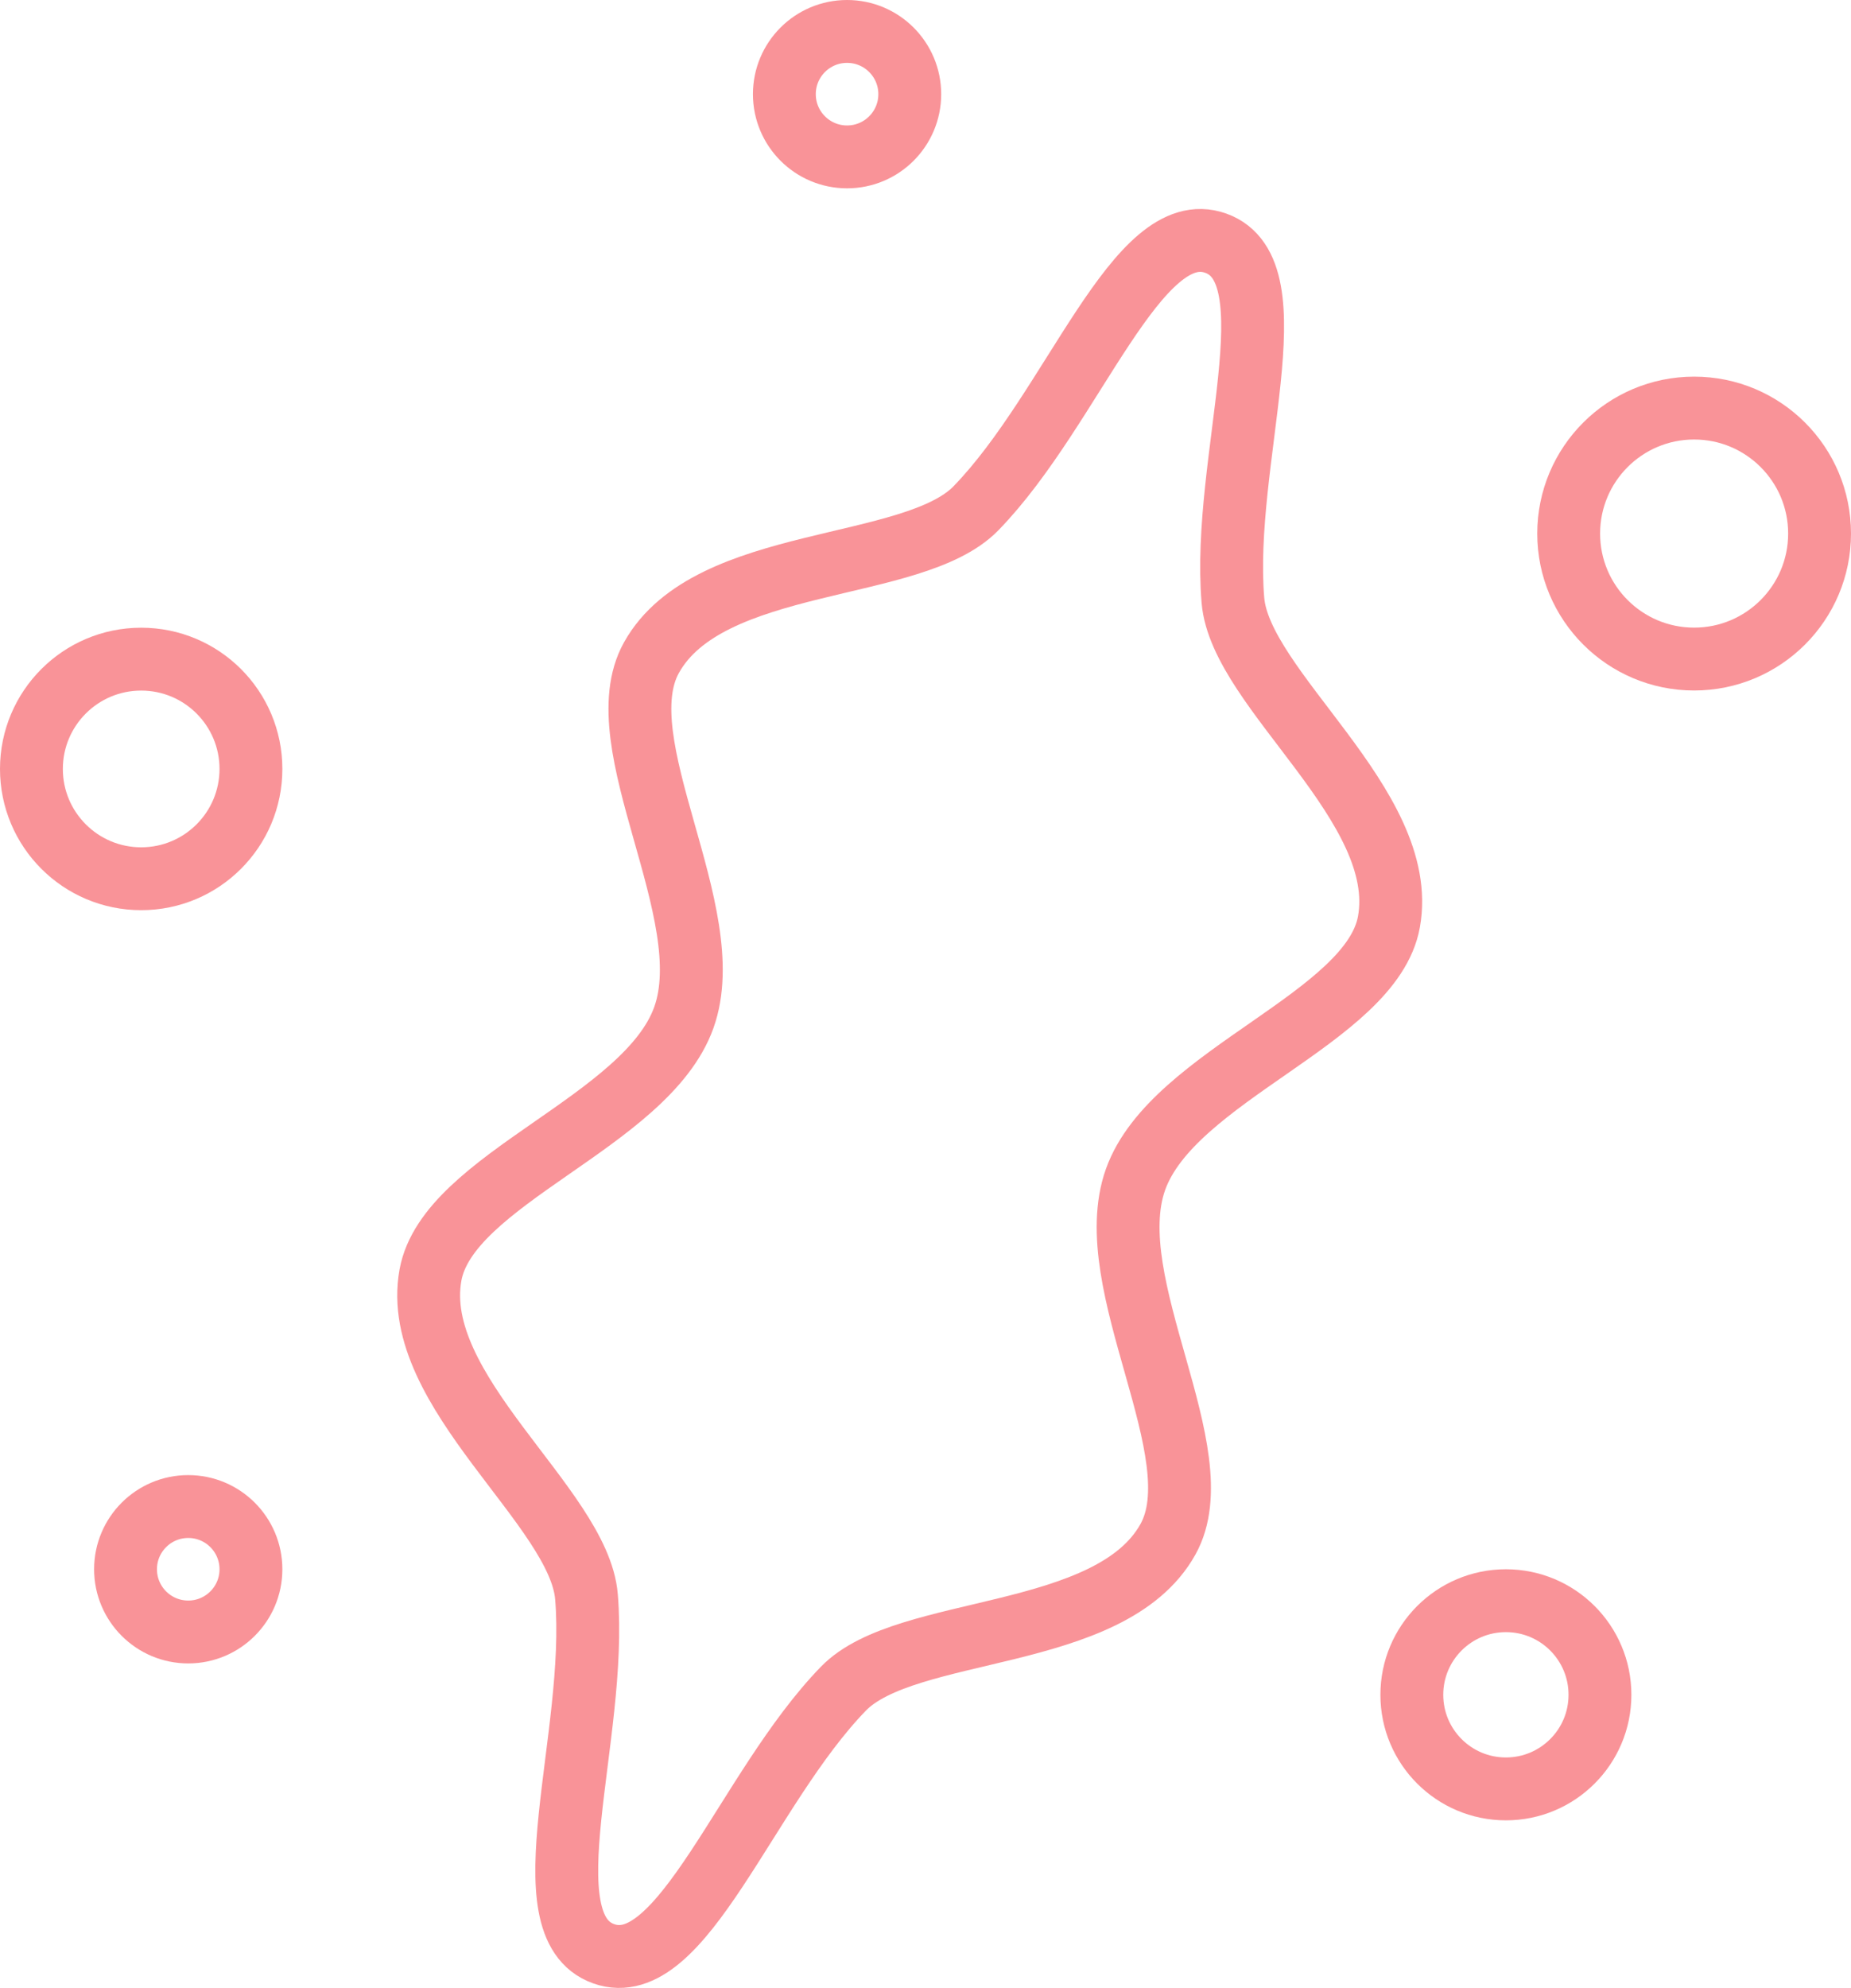 <svg xmlns="http://www.w3.org/2000/svg" width="88.354" height="94.86" viewBox="0 0 88.354 94.86">
  <g id="그룹_5900" data-name="그룹 5900" transform="translate(9431.354 180.888)">
    <g id="그룹_5888" data-name="그룹 5888" transform="translate(-9410.889 -169.416)">
      <path id="패스_2674" data-name="패스 2674" d="M-167.8,1072.81c1.785-4.985,11.261-7.694,12.094-12.287,1-5.545-7.089-11.053-7.447-15.344-.557-6.652,2.926-15.7-.819-17.039s-6.793,7.861-11.446,12.648c-3,3.088-12.747,2.206-15.49,7.127-2.273,4.079,3.331,12.188,1.545,17.175s-11.261,7.693-12.094,12.287c-1,5.545,7.089,11.052,7.447,15.342.557,6.654-2.926,15.7.819,17.039s6.793-7.859,11.446-12.648c3-3.087,12.747-2.206,15.49-7.125C-163.978,1085.906-169.581,1077.8-167.8,1072.81Z" transform="translate(201.539 -1028.008)" fill="none" stroke="#f99398" stroke-miterlimit="10" stroke-width="3"/>
    </g>
    <g id="타원_244" data-name="타원 244" transform="translate(-9431.354 -150.937)" fill="none" stroke="#f99398" stroke-width="3">
      <circle cx="6.739" cy="6.739" r="6.739" stroke="none"/>
      <circle cx="6.739" cy="6.739" r="5.239" fill="none"/>
    </g>
    <g id="타원_245" data-name="타원 245" transform="translate(-9365.463 -106.011)" fill="none" stroke="#f99398" stroke-width="3">
      <ellipse cx="5.99" cy="5.99" rx="5.99" ry="5.99" stroke="none"/>
      <ellipse cx="5.99" cy="5.99" rx="4.49" ry="4.49" fill="none"/>
    </g>
    <g id="타원_246" data-name="타원 246" transform="translate(-9357.976 -162.917)" fill="none" stroke="#f99398" stroke-width="3">
      <ellipse cx="7.488" cy="7.488" rx="7.488" ry="7.488" stroke="none"/>
      <ellipse cx="7.488" cy="7.488" rx="5.988" ry="5.988" fill="none"/>
    </g>
    <g id="타원_247" data-name="타원 247" transform="translate(-9426.862 -110.504)" fill="none" stroke="#f99398" stroke-width="3">
      <circle cx="4.493" cy="4.493" r="4.493" stroke="none"/>
      <circle cx="4.493" cy="4.493" r="2.993" fill="none"/>
    </g>
    <g id="타원_248" data-name="타원 248" transform="translate(-9395.414 -180.888)" fill="none" stroke="#f99398" stroke-width="3">
      <circle cx="4.493" cy="4.493" r="4.493" stroke="none"/>
      <circle cx="4.493" cy="4.493" r="2.993" fill="none"/>
    </g>
  </g>
</svg>
